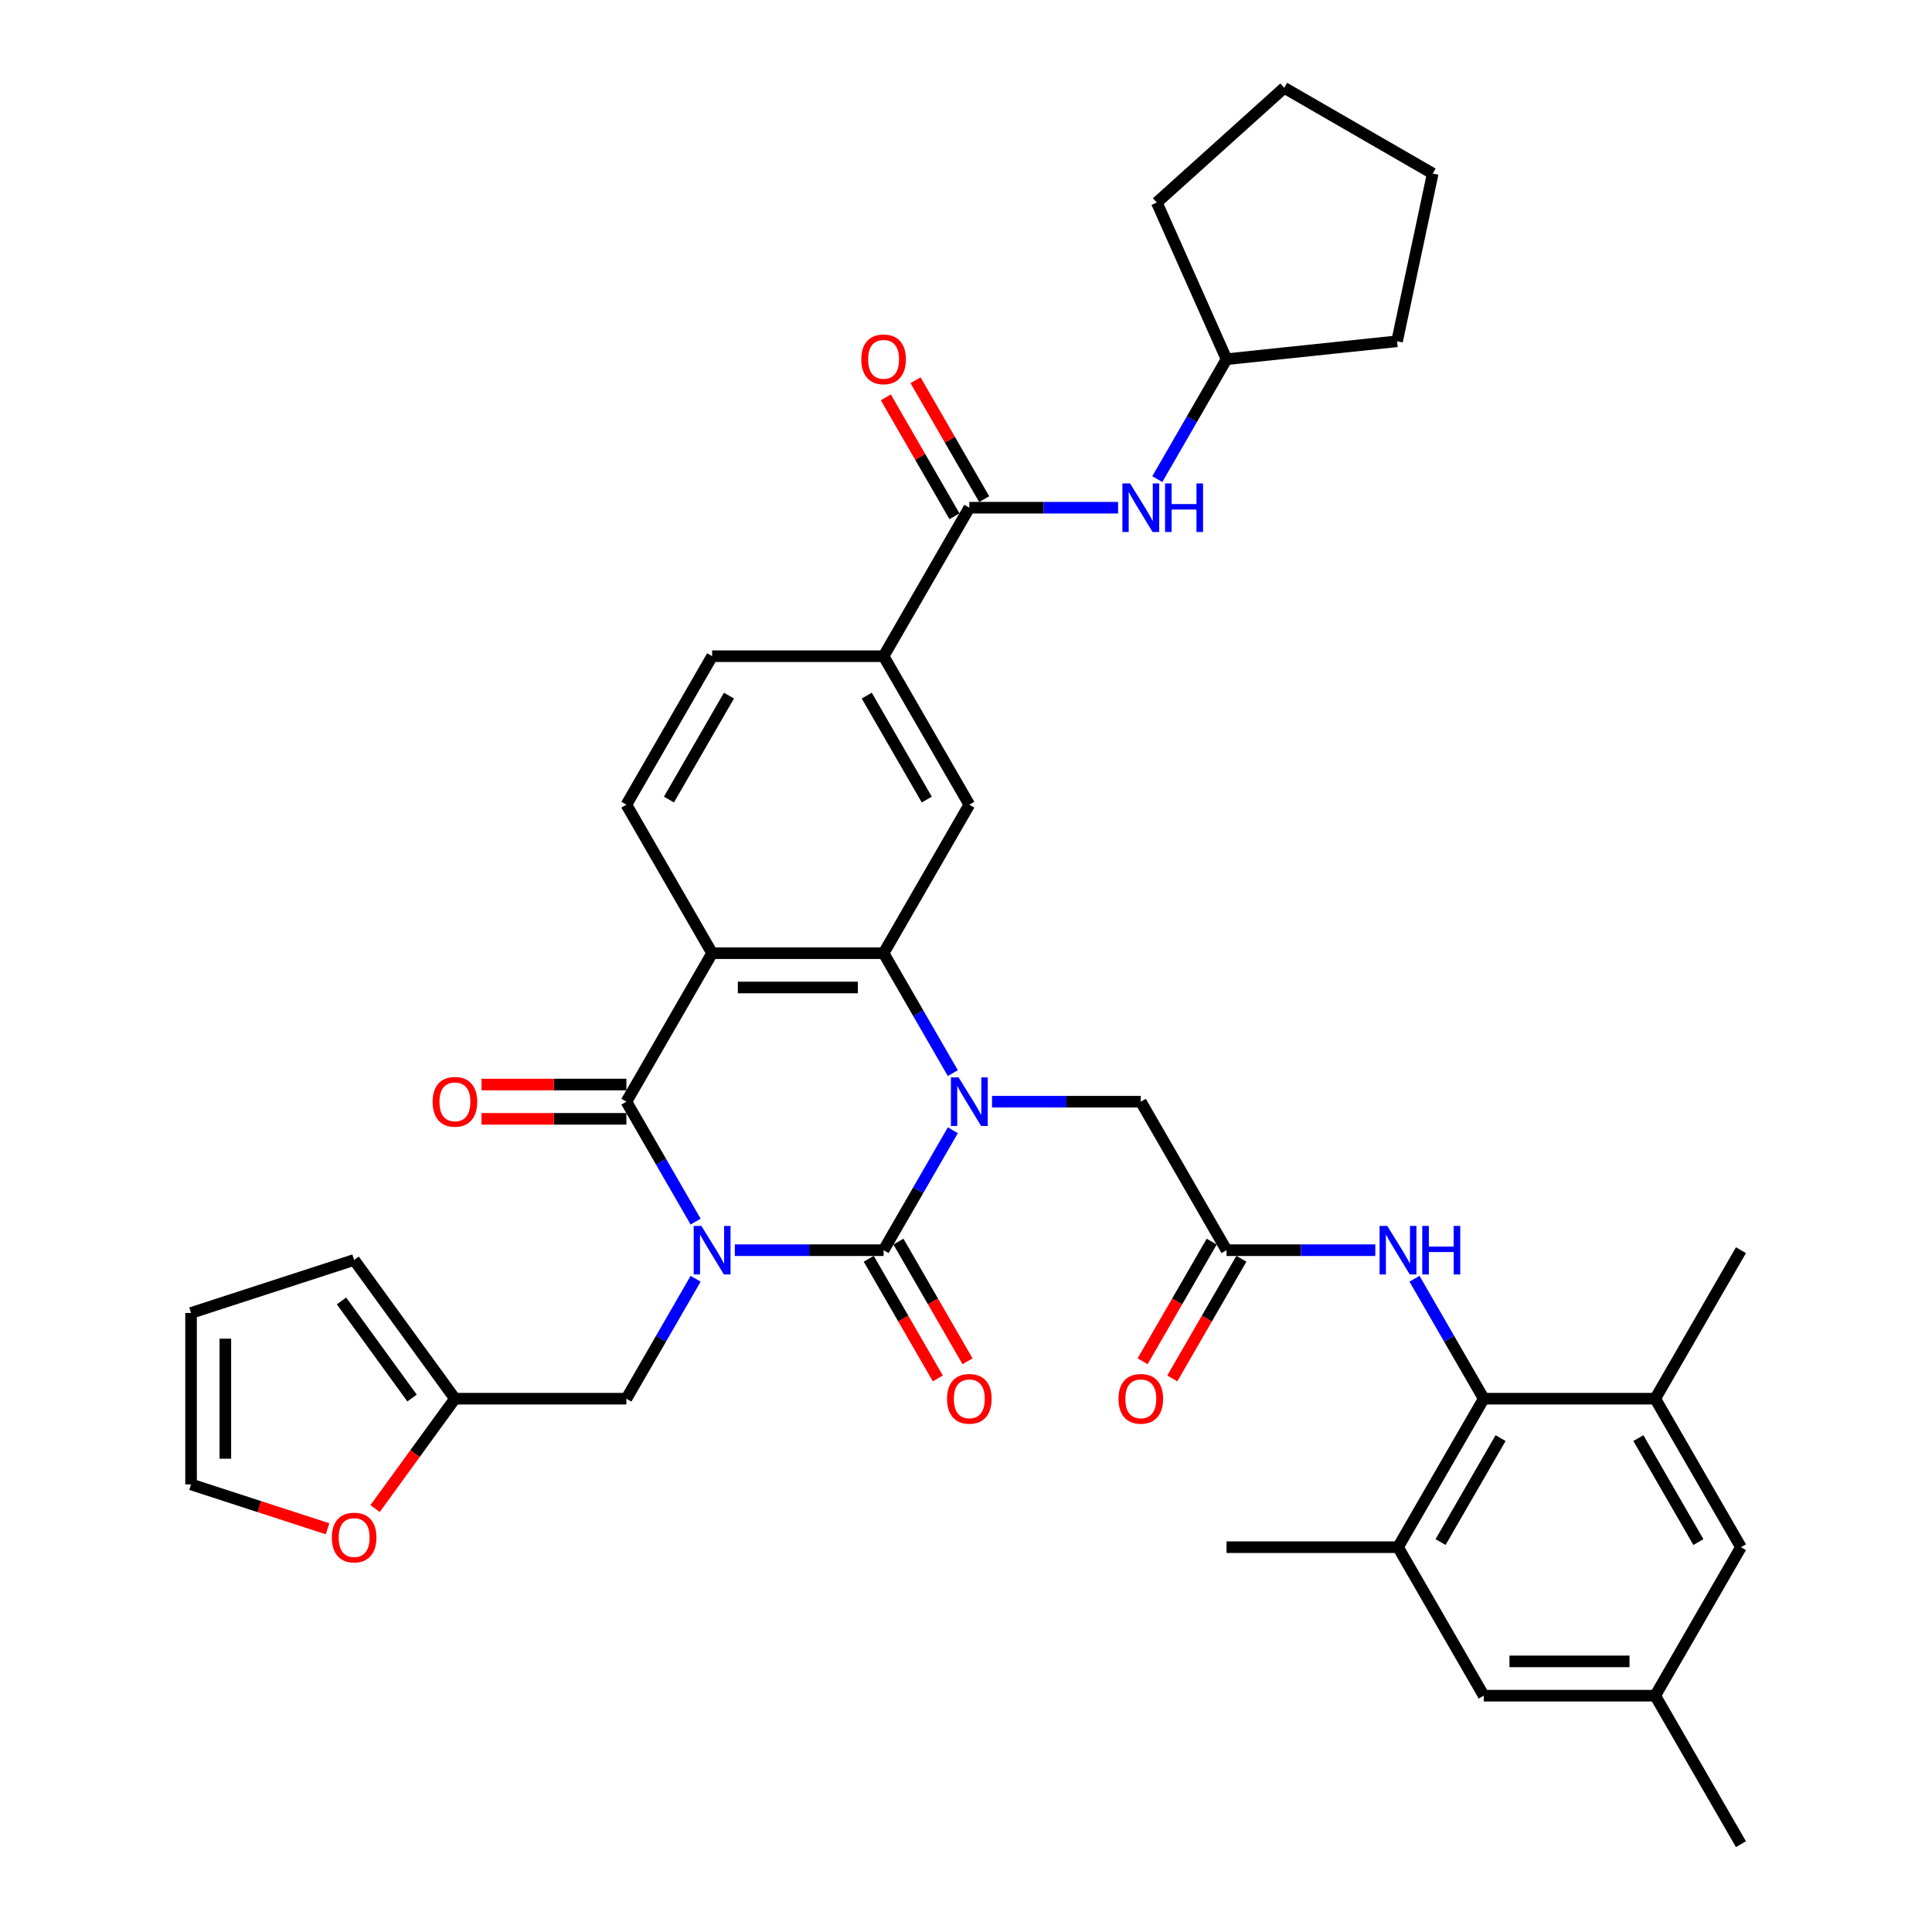 <?xml version='1.0' encoding='iso-8859-1'?>
<svg version='1.1' baseProfile='full'
              xmlns='http://www.w3.org/2000/svg'
                      xmlns:rdkit='http://www.rdkit.org/xml'
                      xmlns:xlink='http://www.w3.org/1999/xlink'
                  xml:space='preserve'
width='1000px' height='1000px' viewBox='0 0 1000 1000'>
<!-- END OF HEADER -->
<rect style='opacity:1.0;fill:#FFFFFF;stroke:none' width='1000' height='1000' x='0' y='0'> </rect>
<path class='bond-0' d='M 380.345,647.096 L 418.846,647.096' style='fill:none;fill-rule:evenodd;stroke:#0000FF;stroke-width:6px;stroke-linecap:butt;stroke-linejoin:miter;stroke-opacity:1' />
<path class='bond-0' d='M 418.846,647.096 L 457.347,647.096' style='fill:none;fill-rule:evenodd;stroke:#000000;stroke-width:6px;stroke-linecap:butt;stroke-linejoin:miter;stroke-opacity:1' />
<path class='bond-2' d='M 360.057,632.31 L 342.137,601.272' style='fill:none;fill-rule:evenodd;stroke:#0000FF;stroke-width:6px;stroke-linecap:butt;stroke-linejoin:miter;stroke-opacity:1' />
<path class='bond-2' d='M 342.137,601.272 L 324.218,570.234' style='fill:none;fill-rule:evenodd;stroke:#000000;stroke-width:6px;stroke-linecap:butt;stroke-linejoin:miter;stroke-opacity:1' />
<path class='bond-8' d='M 360.057,661.882 L 342.137,692.92' style='fill:none;fill-rule:evenodd;stroke:#0000FF;stroke-width:6px;stroke-linecap:butt;stroke-linejoin:miter;stroke-opacity:1' />
<path class='bond-8' d='M 342.137,692.92 L 324.218,723.958' style='fill:none;fill-rule:evenodd;stroke:#000000;stroke-width:6px;stroke-linecap:butt;stroke-linejoin:miter;stroke-opacity:1' />
<path class='bond-1' d='M 457.347,647.096 L 475.267,616.058' style='fill:none;fill-rule:evenodd;stroke:#000000;stroke-width:6px;stroke-linecap:butt;stroke-linejoin:miter;stroke-opacity:1' />
<path class='bond-1' d='M 475.267,616.058 L 493.187,585.02' style='fill:none;fill-rule:evenodd;stroke:#0000FF;stroke-width:6px;stroke-linecap:butt;stroke-linejoin:miter;stroke-opacity:1' />
<path class='bond-18' d='M 449.661,651.534 L 467.54,682.501' style='fill:none;fill-rule:evenodd;stroke:#000000;stroke-width:6px;stroke-linecap:butt;stroke-linejoin:miter;stroke-opacity:1' />
<path class='bond-18' d='M 467.54,682.501 L 485.419,713.468' style='fill:none;fill-rule:evenodd;stroke:#FF0000;stroke-width:6px;stroke-linecap:butt;stroke-linejoin:miter;stroke-opacity:1' />
<path class='bond-18' d='M 465.033,642.658 L 482.912,673.625' style='fill:none;fill-rule:evenodd;stroke:#000000;stroke-width:6px;stroke-linecap:butt;stroke-linejoin:miter;stroke-opacity:1' />
<path class='bond-18' d='M 482.912,673.625 L 500.791,704.592' style='fill:none;fill-rule:evenodd;stroke:#FF0000;stroke-width:6px;stroke-linecap:butt;stroke-linejoin:miter;stroke-opacity:1' />
<path class='bond-12' d='M 513.475,570.234 L 551.976,570.234' style='fill:none;fill-rule:evenodd;stroke:#0000FF;stroke-width:6px;stroke-linecap:butt;stroke-linejoin:miter;stroke-opacity:1' />
<path class='bond-12' d='M 551.976,570.234 L 590.477,570.234' style='fill:none;fill-rule:evenodd;stroke:#000000;stroke-width:6px;stroke-linecap:butt;stroke-linejoin:miter;stroke-opacity:1' />
<path class='bond-38' d='M 493.187,555.447 L 475.267,524.409' style='fill:none;fill-rule:evenodd;stroke:#0000FF;stroke-width:6px;stroke-linecap:butt;stroke-linejoin:miter;stroke-opacity:1' />
<path class='bond-38' d='M 475.267,524.409 L 457.347,493.371' style='fill:none;fill-rule:evenodd;stroke:#000000;stroke-width:6px;stroke-linecap:butt;stroke-linejoin:miter;stroke-opacity:1' />
<path class='bond-3' d='M 324.218,570.234 L 368.594,493.371' style='fill:none;fill-rule:evenodd;stroke:#000000;stroke-width:6px;stroke-linecap:butt;stroke-linejoin:miter;stroke-opacity:1' />
<path class='bond-19' d='M 324.218,561.358 L 286.719,561.358' style='fill:none;fill-rule:evenodd;stroke:#000000;stroke-width:6px;stroke-linecap:butt;stroke-linejoin:miter;stroke-opacity:1' />
<path class='bond-19' d='M 286.719,561.358 L 249.221,561.358' style='fill:none;fill-rule:evenodd;stroke:#FF0000;stroke-width:6px;stroke-linecap:butt;stroke-linejoin:miter;stroke-opacity:1' />
<path class='bond-19' d='M 324.218,579.109 L 286.719,579.109' style='fill:none;fill-rule:evenodd;stroke:#000000;stroke-width:6px;stroke-linecap:butt;stroke-linejoin:miter;stroke-opacity:1' />
<path class='bond-19' d='M 286.719,579.109 L 249.221,579.109' style='fill:none;fill-rule:evenodd;stroke:#FF0000;stroke-width:6px;stroke-linecap:butt;stroke-linejoin:miter;stroke-opacity:1' />
<path class='bond-4' d='M 368.594,493.371 L 457.347,493.371' style='fill:none;fill-rule:evenodd;stroke:#000000;stroke-width:6px;stroke-linecap:butt;stroke-linejoin:miter;stroke-opacity:1' />
<path class='bond-4' d='M 381.907,511.122 L 444.034,511.122' style='fill:none;fill-rule:evenodd;stroke:#000000;stroke-width:6px;stroke-linecap:butt;stroke-linejoin:miter;stroke-opacity:1' />
<path class='bond-15' d='M 368.594,493.371 L 324.218,416.509' style='fill:none;fill-rule:evenodd;stroke:#000000;stroke-width:6px;stroke-linecap:butt;stroke-linejoin:miter;stroke-opacity:1' />
<path class='bond-7' d='M 457.347,493.371 L 501.724,416.509' style='fill:none;fill-rule:evenodd;stroke:#000000;stroke-width:6px;stroke-linecap:butt;stroke-linejoin:miter;stroke-opacity:1' />
<path class='bond-5' d='M 767.983,723.958 L 750.063,692.92' style='fill:none;fill-rule:evenodd;stroke:#000000;stroke-width:6px;stroke-linecap:butt;stroke-linejoin:miter;stroke-opacity:1' />
<path class='bond-5' d='M 750.063,692.92 L 732.143,661.882' style='fill:none;fill-rule:evenodd;stroke:#0000FF;stroke-width:6px;stroke-linecap:butt;stroke-linejoin:miter;stroke-opacity:1' />
<path class='bond-13' d='M 767.983,723.958 L 723.606,800.821' style='fill:none;fill-rule:evenodd;stroke:#000000;stroke-width:6px;stroke-linecap:butt;stroke-linejoin:miter;stroke-opacity:1' />
<path class='bond-13' d='M 776.699,744.363 L 745.635,798.167' style='fill:none;fill-rule:evenodd;stroke:#000000;stroke-width:6px;stroke-linecap:butt;stroke-linejoin:miter;stroke-opacity:1' />
<path class='bond-14' d='M 767.983,723.958 L 856.736,723.958' style='fill:none;fill-rule:evenodd;stroke:#000000;stroke-width:6px;stroke-linecap:butt;stroke-linejoin:miter;stroke-opacity:1' />
<path class='bond-6' d='M 501.724,262.784 L 457.347,339.647' style='fill:none;fill-rule:evenodd;stroke:#000000;stroke-width:6px;stroke-linecap:butt;stroke-linejoin:miter;stroke-opacity:1' />
<path class='bond-16' d='M 501.724,262.784 L 540.225,262.784' style='fill:none;fill-rule:evenodd;stroke:#000000;stroke-width:6px;stroke-linecap:butt;stroke-linejoin:miter;stroke-opacity:1' />
<path class='bond-16' d='M 540.225,262.784 L 578.726,262.784' style='fill:none;fill-rule:evenodd;stroke:#0000FF;stroke-width:6px;stroke-linecap:butt;stroke-linejoin:miter;stroke-opacity:1' />
<path class='bond-24' d='M 509.41,258.347 L 491.644,227.575' style='fill:none;fill-rule:evenodd;stroke:#000000;stroke-width:6px;stroke-linecap:butt;stroke-linejoin:miter;stroke-opacity:1' />
<path class='bond-24' d='M 491.644,227.575 L 473.878,196.803' style='fill:none;fill-rule:evenodd;stroke:#FF0000;stroke-width:6px;stroke-linecap:butt;stroke-linejoin:miter;stroke-opacity:1' />
<path class='bond-24' d='M 494.037,267.222 L 476.271,236.45' style='fill:none;fill-rule:evenodd;stroke:#000000;stroke-width:6px;stroke-linecap:butt;stroke-linejoin:miter;stroke-opacity:1' />
<path class='bond-24' d='M 476.271,236.45 L 458.505,205.678' style='fill:none;fill-rule:evenodd;stroke:#FF0000;stroke-width:6px;stroke-linecap:butt;stroke-linejoin:miter;stroke-opacity:1' />
<path class='bond-40' d='M 501.724,416.509 L 457.347,339.647' style='fill:none;fill-rule:evenodd;stroke:#000000;stroke-width:6px;stroke-linecap:butt;stroke-linejoin:miter;stroke-opacity:1' />
<path class='bond-40' d='M 479.695,413.855 L 448.631,360.051' style='fill:none;fill-rule:evenodd;stroke:#000000;stroke-width:6px;stroke-linecap:butt;stroke-linejoin:miter;stroke-opacity:1' />
<path class='bond-17' d='M 324.218,723.958 L 235.465,723.958' style='fill:none;fill-rule:evenodd;stroke:#000000;stroke-width:6px;stroke-linecap:butt;stroke-linejoin:miter;stroke-opacity:1' />
<path class='bond-9' d='M 634.853,647.096 L 590.477,570.234' style='fill:none;fill-rule:evenodd;stroke:#000000;stroke-width:6px;stroke-linecap:butt;stroke-linejoin:miter;stroke-opacity:1' />
<path class='bond-10' d='M 634.853,647.096 L 673.354,647.096' style='fill:none;fill-rule:evenodd;stroke:#000000;stroke-width:6px;stroke-linecap:butt;stroke-linejoin:miter;stroke-opacity:1' />
<path class='bond-10' d='M 673.354,647.096 L 711.855,647.096' style='fill:none;fill-rule:evenodd;stroke:#0000FF;stroke-width:6px;stroke-linecap:butt;stroke-linejoin:miter;stroke-opacity:1' />
<path class='bond-26' d='M 627.167,642.658 L 609.288,673.625' style='fill:none;fill-rule:evenodd;stroke:#000000;stroke-width:6px;stroke-linecap:butt;stroke-linejoin:miter;stroke-opacity:1' />
<path class='bond-26' d='M 609.288,673.625 L 591.409,704.592' style='fill:none;fill-rule:evenodd;stroke:#FF0000;stroke-width:6px;stroke-linecap:butt;stroke-linejoin:miter;stroke-opacity:1' />
<path class='bond-26' d='M 642.539,651.534 L 624.661,682.501' style='fill:none;fill-rule:evenodd;stroke:#000000;stroke-width:6px;stroke-linecap:butt;stroke-linejoin:miter;stroke-opacity:1' />
<path class='bond-26' d='M 624.661,682.501 L 606.782,713.468' style='fill:none;fill-rule:evenodd;stroke:#FF0000;stroke-width:6px;stroke-linecap:butt;stroke-linejoin:miter;stroke-opacity:1' />
<path class='bond-11' d='M 457.347,339.647 L 368.594,339.647' style='fill:none;fill-rule:evenodd;stroke:#000000;stroke-width:6px;stroke-linecap:butt;stroke-linejoin:miter;stroke-opacity:1' />
<path class='bond-21' d='M 723.606,800.821 L 767.983,877.683' style='fill:none;fill-rule:evenodd;stroke:#000000;stroke-width:6px;stroke-linecap:butt;stroke-linejoin:miter;stroke-opacity:1' />
<path class='bond-31' d='M 723.606,800.821 L 634.853,800.821' style='fill:none;fill-rule:evenodd;stroke:#000000;stroke-width:6px;stroke-linecap:butt;stroke-linejoin:miter;stroke-opacity:1' />
<path class='bond-22' d='M 856.736,723.958 L 901.112,800.821' style='fill:none;fill-rule:evenodd;stroke:#000000;stroke-width:6px;stroke-linecap:butt;stroke-linejoin:miter;stroke-opacity:1' />
<path class='bond-22' d='M 848.02,744.363 L 879.083,798.167' style='fill:none;fill-rule:evenodd;stroke:#000000;stroke-width:6px;stroke-linecap:butt;stroke-linejoin:miter;stroke-opacity:1' />
<path class='bond-32' d='M 856.736,723.958 L 901.112,647.096' style='fill:none;fill-rule:evenodd;stroke:#000000;stroke-width:6px;stroke-linecap:butt;stroke-linejoin:miter;stroke-opacity:1' />
<path class='bond-23' d='M 324.218,416.509 L 368.594,339.647' style='fill:none;fill-rule:evenodd;stroke:#000000;stroke-width:6px;stroke-linecap:butt;stroke-linejoin:miter;stroke-opacity:1' />
<path class='bond-23' d='M 346.247,413.855 L 377.31,360.051' style='fill:none;fill-rule:evenodd;stroke:#000000;stroke-width:6px;stroke-linecap:butt;stroke-linejoin:miter;stroke-opacity:1' />
<path class='bond-30' d='M 599.014,247.998 L 616.933,216.96' style='fill:none;fill-rule:evenodd;stroke:#0000FF;stroke-width:6px;stroke-linecap:butt;stroke-linejoin:miter;stroke-opacity:1' />
<path class='bond-30' d='M 616.933,216.96 L 634.853,185.922' style='fill:none;fill-rule:evenodd;stroke:#000000;stroke-width:6px;stroke-linecap:butt;stroke-linejoin:miter;stroke-opacity:1' />
<path class='bond-20' d='M 235.465,723.958 L 214.804,752.396' style='fill:none;fill-rule:evenodd;stroke:#000000;stroke-width:6px;stroke-linecap:butt;stroke-linejoin:miter;stroke-opacity:1' />
<path class='bond-20' d='M 214.804,752.396 L 194.143,780.833' style='fill:none;fill-rule:evenodd;stroke:#FF0000;stroke-width:6px;stroke-linecap:butt;stroke-linejoin:miter;stroke-opacity:1' />
<path class='bond-25' d='M 235.465,723.958 L 183.297,652.156' style='fill:none;fill-rule:evenodd;stroke:#000000;stroke-width:6px;stroke-linecap:butt;stroke-linejoin:miter;stroke-opacity:1' />
<path class='bond-25' d='M 213.279,723.622 L 176.762,673.36' style='fill:none;fill-rule:evenodd;stroke:#000000;stroke-width:6px;stroke-linecap:butt;stroke-linejoin:miter;stroke-opacity:1' />
<path class='bond-27' d='M 169.54,791.291 L 134.214,779.813' style='fill:none;fill-rule:evenodd;stroke:#FF0000;stroke-width:6px;stroke-linecap:butt;stroke-linejoin:miter;stroke-opacity:1' />
<path class='bond-27' d='M 134.214,779.813 L 98.888,768.335' style='fill:none;fill-rule:evenodd;stroke:#000000;stroke-width:6px;stroke-linecap:butt;stroke-linejoin:miter;stroke-opacity:1' />
<path class='bond-41' d='M 767.983,877.683 L 856.736,877.683' style='fill:none;fill-rule:evenodd;stroke:#000000;stroke-width:6px;stroke-linecap:butt;stroke-linejoin:miter;stroke-opacity:1' />
<path class='bond-41' d='M 781.296,859.932 L 843.423,859.932' style='fill:none;fill-rule:evenodd;stroke:#000000;stroke-width:6px;stroke-linecap:butt;stroke-linejoin:miter;stroke-opacity:1' />
<path class='bond-28' d='M 901.112,800.821 L 856.736,877.683' style='fill:none;fill-rule:evenodd;stroke:#000000;stroke-width:6px;stroke-linecap:butt;stroke-linejoin:miter;stroke-opacity:1' />
<path class='bond-29' d='M 183.297,652.156 L 98.888,679.582' style='fill:none;fill-rule:evenodd;stroke:#000000;stroke-width:6px;stroke-linecap:butt;stroke-linejoin:miter;stroke-opacity:1' />
<path class='bond-39' d='M 98.888,768.335 L 98.888,679.582' style='fill:none;fill-rule:evenodd;stroke:#000000;stroke-width:6px;stroke-linecap:butt;stroke-linejoin:miter;stroke-opacity:1' />
<path class='bond-39' d='M 116.638,755.022 L 116.638,692.895' style='fill:none;fill-rule:evenodd;stroke:#000000;stroke-width:6px;stroke-linecap:butt;stroke-linejoin:miter;stroke-opacity:1' />
<path class='bond-33' d='M 856.736,877.683 L 901.112,954.545' style='fill:none;fill-rule:evenodd;stroke:#000000;stroke-width:6px;stroke-linecap:butt;stroke-linejoin:miter;stroke-opacity:1' />
<path class='bond-34' d='M 634.853,185.922 L 598.754,104.842' style='fill:none;fill-rule:evenodd;stroke:#000000;stroke-width:6px;stroke-linecap:butt;stroke-linejoin:miter;stroke-opacity:1' />
<path class='bond-35' d='M 634.853,185.922 L 723.12,176.645' style='fill:none;fill-rule:evenodd;stroke:#000000;stroke-width:6px;stroke-linecap:butt;stroke-linejoin:miter;stroke-opacity:1' />
<path class='bond-37' d='M 598.754,104.842 L 664.71,45.455' style='fill:none;fill-rule:evenodd;stroke:#000000;stroke-width:6px;stroke-linecap:butt;stroke-linejoin:miter;stroke-opacity:1' />
<path class='bond-36' d='M 723.12,176.645 L 741.573,89.831' style='fill:none;fill-rule:evenodd;stroke:#000000;stroke-width:6px;stroke-linecap:butt;stroke-linejoin:miter;stroke-opacity:1' />
<path class='bond-42' d='M 741.573,89.831 L 664.71,45.455' style='fill:none;fill-rule:evenodd;stroke:#000000;stroke-width:6px;stroke-linecap:butt;stroke-linejoin:miter;stroke-opacity:1' />
<path  class='atom-0' d='M 363.038 634.529
L 371.274 647.842
Q 372.091 649.155, 373.405 651.534
Q 374.718 653.912, 374.789 654.054
L 374.789 634.529
L 378.126 634.529
L 378.126 659.663
L 374.683 659.663
L 365.843 645.108
Q 364.813 643.404, 363.713 641.451
Q 362.648 639.499, 362.328 638.895
L 362.328 659.663
L 359.062 659.663
L 359.062 634.529
L 363.038 634.529
' fill='#0000FF'/>
<path  class='atom-2' d='M 496.168 557.666
L 504.404 570.979
Q 505.221 572.293, 506.534 574.671
Q 507.848 577.05, 507.919 577.192
L 507.919 557.666
L 511.256 557.666
L 511.256 582.801
L 507.812 582.801
L 498.972 568.246
Q 497.943 566.542, 496.842 564.589
Q 495.777 562.636, 495.458 562.033
L 495.458 582.801
L 492.192 582.801
L 492.192 557.666
L 496.168 557.666
' fill='#0000FF'/>
<path  class='atom-11' d='M 718.05 634.529
L 726.287 647.842
Q 727.103 649.155, 728.417 651.534
Q 729.73 653.912, 729.801 654.054
L 729.801 634.529
L 733.138 634.529
L 733.138 659.663
L 729.695 659.663
L 720.855 645.108
Q 719.825 643.404, 718.725 641.451
Q 717.66 639.499, 717.34 638.895
L 717.34 659.663
L 714.074 659.663
L 714.074 634.529
L 718.05 634.529
' fill='#0000FF'/>
<path  class='atom-11' d='M 736.156 634.529
L 739.564 634.529
L 739.564 645.214
L 752.415 645.214
L 752.415 634.529
L 755.824 634.529
L 755.824 659.663
L 752.415 659.663
L 752.415 648.055
L 739.564 648.055
L 739.564 659.663
L 736.156 659.663
L 736.156 634.529
' fill='#0000FF'/>
<path  class='atom-17' d='M 584.921 250.217
L 593.157 263.53
Q 593.974 264.843, 595.287 267.222
Q 596.601 269.6, 596.672 269.742
L 596.672 250.217
L 600.009 250.217
L 600.009 275.352
L 596.565 275.352
L 587.725 260.796
Q 586.696 259.092, 585.595 257.139
Q 584.53 255.187, 584.211 254.583
L 584.211 275.352
L 580.945 275.352
L 580.945 250.217
L 584.921 250.217
' fill='#0000FF'/>
<path  class='atom-17' d='M 603.026 250.217
L 606.434 250.217
L 606.434 260.903
L 619.286 260.903
L 619.286 250.217
L 622.694 250.217
L 622.694 275.352
L 619.286 275.352
L 619.286 263.743
L 606.434 263.743
L 606.434 275.352
L 603.026 275.352
L 603.026 250.217
' fill='#0000FF'/>
<path  class='atom-19' d='M 490.186 724.029
Q 490.186 717.994, 493.168 714.622
Q 496.15 711.249, 501.724 711.249
Q 507.297 711.249, 510.279 714.622
Q 513.262 717.994, 513.262 724.029
Q 513.262 730.136, 510.244 733.615
Q 507.226 737.058, 501.724 737.058
Q 496.185 737.058, 493.168 733.615
Q 490.186 730.171, 490.186 724.029
M 501.724 734.218
Q 505.558 734.218, 507.617 731.662
Q 509.711 729.071, 509.711 724.029
Q 509.711 719.095, 507.617 716.61
Q 505.558 714.089, 501.724 714.089
Q 497.89 714.089, 495.795 716.574
Q 493.736 719.059, 493.736 724.029
Q 493.736 729.106, 495.795 731.662
Q 497.89 734.218, 501.724 734.218
' fill='#FF0000'/>
<path  class='atom-20' d='M 223.927 570.305
Q 223.927 564.269, 226.909 560.897
Q 229.891 557.524, 235.465 557.524
Q 241.038 557.524, 244.02 560.897
Q 247.003 564.269, 247.003 570.305
Q 247.003 576.411, 243.985 579.89
Q 240.967 583.334, 235.465 583.334
Q 229.926 583.334, 226.909 579.89
Q 223.927 576.446, 223.927 570.305
M 235.465 580.493
Q 239.299 580.493, 241.358 577.937
Q 243.452 575.346, 243.452 570.305
Q 243.452 565.37, 241.358 562.885
Q 239.299 560.364, 235.465 560.364
Q 231.63 560.364, 229.536 562.849
Q 227.477 565.334, 227.477 570.305
Q 227.477 575.381, 229.536 577.937
Q 231.63 580.493, 235.465 580.493
' fill='#FF0000'/>
<path  class='atom-21' d='M 171.759 795.832
Q 171.759 789.797, 174.741 786.424
Q 177.723 783.052, 183.297 783.052
Q 188.871 783.052, 191.853 786.424
Q 194.835 789.797, 194.835 795.832
Q 194.835 801.938, 191.817 805.417
Q 188.8 808.861, 183.297 808.861
Q 177.759 808.861, 174.741 805.417
Q 171.759 801.974, 171.759 795.832
M 183.297 806.021
Q 187.131 806.021, 189.19 803.465
Q 191.285 800.873, 191.285 795.832
Q 191.285 790.897, 189.19 788.412
Q 187.131 785.892, 183.297 785.892
Q 179.463 785.892, 177.368 788.377
Q 175.309 790.862, 175.309 795.832
Q 175.309 800.909, 177.368 803.465
Q 179.463 806.021, 183.297 806.021
' fill='#FF0000'/>
<path  class='atom-25' d='M 445.809 185.993
Q 445.809 179.958, 448.791 176.585
Q 451.773 173.212, 457.347 173.212
Q 462.921 173.212, 465.903 176.585
Q 468.885 179.958, 468.885 185.993
Q 468.885 192.099, 465.867 195.578
Q 462.85 199.022, 457.347 199.022
Q 451.809 199.022, 448.791 195.578
Q 445.809 192.135, 445.809 185.993
M 457.347 196.182
Q 461.181 196.182, 463.24 193.626
Q 465.335 191.034, 465.335 185.993
Q 465.335 181.058, 463.24 178.573
Q 461.181 176.052, 457.347 176.052
Q 453.513 176.052, 451.418 178.538
Q 449.359 181.023, 449.359 185.993
Q 449.359 191.069, 451.418 193.626
Q 453.513 196.182, 457.347 196.182
' fill='#FF0000'/>
<path  class='atom-27' d='M 578.939 724.029
Q 578.939 717.994, 581.921 714.622
Q 584.903 711.249, 590.477 711.249
Q 596.05 711.249, 599.032 714.622
Q 602.015 717.994, 602.015 724.029
Q 602.015 730.136, 598.997 733.615
Q 595.979 737.058, 590.477 737.058
Q 584.938 737.058, 581.921 733.615
Q 578.939 730.171, 578.939 724.029
M 590.477 734.218
Q 594.311 734.218, 596.37 731.662
Q 598.464 729.071, 598.464 724.029
Q 598.464 719.095, 596.37 716.61
Q 594.311 714.089, 590.477 714.089
Q 586.643 714.089, 584.548 716.574
Q 582.489 719.059, 582.489 724.029
Q 582.489 729.106, 584.548 731.662
Q 586.643 734.218, 590.477 734.218
' fill='#FF0000'/>
</svg>
